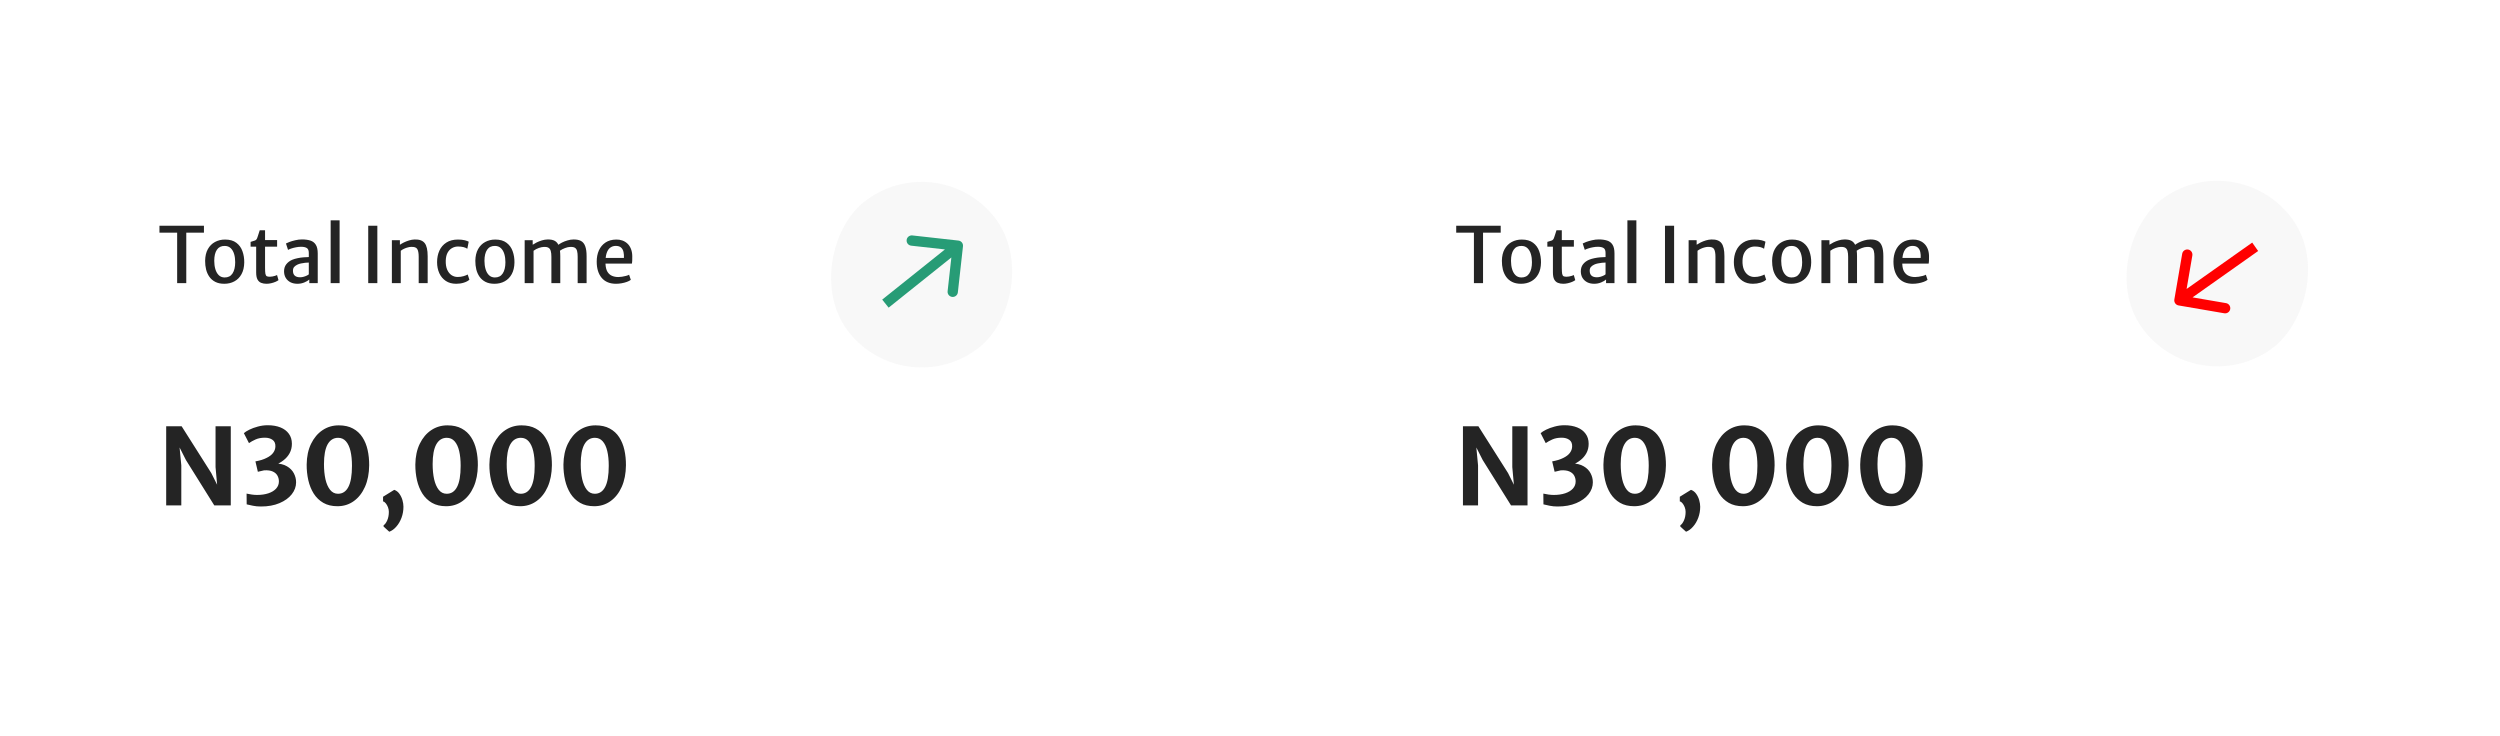 <svg width="180" height="53" viewBox="0 0 180 53" fill="none" xmlns="http://www.w3.org/2000/svg">
<g filter="url(#filter0_d_1580_542)">
<rect x="2.419" y="0.411" width="175.526" height="48.984" fill="white"/>
<path d="M12.755 18.903V15.268H11.481V14.767H14.684V15.268H13.412V18.903H12.755ZM16.15 18.948C15.897 18.948 15.683 18.903 15.507 18.814C15.33 18.725 15.188 18.603 15.078 18.449C14.969 18.295 14.889 18.119 14.839 17.921C14.79 17.72 14.767 17.51 14.769 17.289C14.775 16.957 14.841 16.677 14.967 16.451C15.093 16.225 15.264 16.054 15.479 15.939C15.694 15.822 15.936 15.764 16.205 15.764C16.543 15.764 16.813 15.841 17.015 15.995C17.219 16.147 17.366 16.349 17.455 16.601C17.546 16.852 17.59 17.124 17.586 17.417C17.58 17.749 17.514 18.029 17.388 18.257C17.264 18.484 17.094 18.655 16.879 18.772C16.665 18.889 16.422 18.948 16.15 18.948ZM16.166 18.494C16.421 18.498 16.612 18.402 16.74 18.207C16.869 18.011 16.934 17.739 16.934 17.392C16.934 17.177 16.909 16.982 16.857 16.807C16.805 16.631 16.723 16.49 16.612 16.384C16.502 16.279 16.361 16.225 16.189 16.223C15.936 16.217 15.746 16.308 15.618 16.496C15.49 16.683 15.426 16.95 15.426 17.297C15.426 17.512 15.452 17.71 15.504 17.89C15.556 18.07 15.637 18.215 15.746 18.324C15.855 18.434 15.996 18.49 16.166 18.494ZM19.184 18.948C19.038 18.948 18.909 18.924 18.797 18.878C18.686 18.832 18.599 18.75 18.536 18.633C18.474 18.514 18.444 18.346 18.444 18.129V16.276H18.043V15.931C18.18 15.892 18.285 15.859 18.357 15.833C18.43 15.805 18.483 15.747 18.516 15.658C18.531 15.617 18.548 15.569 18.566 15.513C18.585 15.456 18.605 15.393 18.627 15.324C18.65 15.253 18.674 15.177 18.7 15.096H19.084V15.803H19.952V16.276H19.084V17.79C19.084 17.99 19.092 18.137 19.109 18.23C19.128 18.32 19.161 18.379 19.209 18.405C19.259 18.429 19.332 18.441 19.429 18.441C19.481 18.441 19.54 18.436 19.607 18.424C19.676 18.411 19.741 18.396 19.802 18.377C19.865 18.358 19.913 18.339 19.947 18.319L20.052 18.686C19.997 18.729 19.922 18.77 19.827 18.811C19.734 18.85 19.631 18.883 19.518 18.909C19.407 18.935 19.295 18.948 19.184 18.948ZM21.41 18.948C21.224 18.948 21.059 18.911 20.914 18.839C20.771 18.765 20.658 18.661 20.575 18.527C20.493 18.392 20.452 18.232 20.452 18.049C20.452 17.85 20.505 17.682 20.611 17.545C20.719 17.406 20.862 17.297 21.042 17.219C21.161 17.171 21.29 17.133 21.429 17.105C21.568 17.075 21.708 17.055 21.847 17.044C21.986 17.031 22.115 17.024 22.234 17.024L22.367 17.194L22.234 17.42C22.161 17.42 22.074 17.425 21.972 17.436C21.872 17.446 21.773 17.461 21.674 17.484C21.576 17.504 21.492 17.531 21.424 17.564C21.329 17.607 21.25 17.662 21.187 17.729C21.124 17.795 21.093 17.888 21.093 18.007C21.093 18.163 21.135 18.281 21.221 18.36C21.308 18.44 21.437 18.48 21.607 18.48C21.695 18.48 21.783 18.467 21.872 18.441C21.961 18.415 22.038 18.385 22.103 18.352C22.17 18.319 22.213 18.29 22.234 18.266L22.362 18.402L22.27 18.642C22.188 18.716 22.07 18.785 21.916 18.85C21.762 18.915 21.593 18.948 21.41 18.948ZM22.877 18.903H22.27V18.441H22.234V16.732C22.234 16.55 22.185 16.431 22.089 16.373C21.994 16.314 21.859 16.284 21.683 16.284C21.566 16.284 21.445 16.296 21.321 16.32C21.196 16.343 21.082 16.371 20.978 16.407C20.875 16.44 20.795 16.474 20.739 16.509L20.589 16.047C20.631 16.021 20.713 15.985 20.834 15.939C20.956 15.893 21.098 15.851 21.259 15.814C21.423 15.775 21.584 15.755 21.744 15.755C21.976 15.755 22.176 15.782 22.345 15.836C22.516 15.89 22.646 15.99 22.737 16.137C22.83 16.281 22.877 16.492 22.877 16.768V18.903ZM23.807 18.903V14.378H24.452V18.903H23.807ZM26.512 18.903V14.767H27.169V18.903H26.512ZM28.215 18.903V15.808H28.791L28.794 16.137C28.87 16.085 28.965 16.03 29.08 15.972C29.197 15.915 29.322 15.866 29.456 15.825C29.591 15.784 29.726 15.762 29.86 15.758C30.192 15.749 30.43 15.835 30.575 16.017C30.72 16.197 30.792 16.514 30.792 16.969V18.903H30.146V17.002C30.146 16.742 30.111 16.556 30.04 16.443C29.972 16.33 29.821 16.279 29.59 16.292C29.525 16.294 29.449 16.306 29.364 16.329C29.281 16.349 29.194 16.38 29.105 16.421C29.018 16.459 28.934 16.509 28.855 16.571V18.903H28.215ZM31.47 17.389C31.47 17.083 31.526 16.807 31.637 16.562C31.748 16.317 31.916 16.124 32.138 15.981C32.361 15.836 32.639 15.764 32.973 15.764C33.168 15.764 33.333 15.781 33.468 15.816C33.604 15.852 33.697 15.886 33.747 15.919L33.647 16.426C33.569 16.372 33.475 16.332 33.365 16.306C33.256 16.279 33.123 16.265 32.968 16.265C32.828 16.265 32.694 16.299 32.564 16.368C32.434 16.434 32.325 16.542 32.238 16.69C32.151 16.839 32.103 17.035 32.094 17.278C32.086 17.534 32.12 17.75 32.194 17.926C32.27 18.101 32.374 18.233 32.505 18.324C32.639 18.413 32.788 18.458 32.951 18.458C33.105 18.458 33.247 18.438 33.377 18.399C33.508 18.36 33.608 18.32 33.674 18.28L33.797 18.653C33.702 18.742 33.569 18.813 33.396 18.867C33.224 18.921 33.04 18.948 32.845 18.948C32.55 18.948 32.3 18.879 32.096 18.742C31.892 18.604 31.736 18.419 31.629 18.185C31.523 17.949 31.47 17.684 31.47 17.389ZM35.605 18.948C35.352 18.948 35.138 18.903 34.962 18.814C34.786 18.725 34.643 18.603 34.533 18.449C34.424 18.295 34.344 18.119 34.294 17.921C34.246 17.72 34.222 17.51 34.224 17.289C34.23 16.957 34.296 16.677 34.422 16.451C34.548 16.225 34.719 16.054 34.934 15.939C35.149 15.822 35.391 15.764 35.66 15.764C35.998 15.764 36.268 15.841 36.47 15.995C36.674 16.147 36.821 16.349 36.91 16.601C37.001 16.852 37.045 17.124 37.041 17.417C37.035 17.749 36.969 18.029 36.843 18.257C36.719 18.484 36.549 18.655 36.334 18.772C36.121 18.889 35.877 18.948 35.605 18.948ZM35.621 18.494C35.876 18.498 36.067 18.402 36.195 18.207C36.325 18.011 36.39 17.739 36.39 17.392C36.39 17.177 36.364 16.982 36.312 16.807C36.26 16.631 36.178 16.49 36.067 16.384C35.957 16.279 35.816 16.225 35.644 16.223C35.391 16.217 35.201 16.308 35.073 16.496C34.945 16.683 34.881 16.95 34.881 17.297C34.881 17.512 34.907 17.71 34.959 17.89C35.011 18.07 35.092 18.215 35.201 18.324C35.311 18.434 35.451 18.49 35.621 18.494ZM37.776 18.903V15.808H38.352L38.355 16.137C38.431 16.085 38.526 16.03 38.639 15.972C38.754 15.915 38.879 15.866 39.012 15.825C39.146 15.784 39.279 15.762 39.413 15.758C39.636 15.751 39.815 15.785 39.95 15.861C40.086 15.937 40.184 16.064 40.245 16.242C40.308 16.421 40.34 16.661 40.34 16.963V18.903H39.7V17.002C39.7 16.833 39.685 16.696 39.655 16.59C39.627 16.483 39.574 16.405 39.496 16.357C39.419 16.308 39.303 16.288 39.151 16.295C39.055 16.297 38.938 16.321 38.801 16.368C38.665 16.412 38.537 16.48 38.416 16.571V18.903H37.776ZM40.306 16.573L40.17 16.167C40.242 16.106 40.338 16.045 40.457 15.983C40.577 15.922 40.709 15.87 40.852 15.828C40.996 15.783 41.142 15.76 41.289 15.758C41.51 15.754 41.69 15.79 41.829 15.864C41.968 15.938 42.07 16.064 42.135 16.242C42.202 16.419 42.235 16.658 42.235 16.96V18.903H41.592V17.002C41.592 16.833 41.578 16.696 41.55 16.59C41.524 16.483 41.472 16.405 41.395 16.357C41.319 16.308 41.203 16.288 41.049 16.295C40.942 16.297 40.819 16.324 40.682 16.376C40.545 16.426 40.419 16.492 40.306 16.573ZM44.354 18.948C43.909 18.948 43.566 18.807 43.325 18.525C43.084 18.242 42.963 17.851 42.963 17.35C42.963 17.049 43.016 16.78 43.121 16.543C43.229 16.305 43.387 16.117 43.595 15.978C43.804 15.839 44.061 15.767 44.366 15.764C44.521 15.76 44.668 15.782 44.805 15.83C44.943 15.879 45.064 15.952 45.17 16.05C45.276 16.147 45.359 16.269 45.42 16.418C45.483 16.566 45.518 16.74 45.523 16.938C45.523 17.055 45.523 17.16 45.521 17.253C45.519 17.344 45.51 17.424 45.496 17.495H43.336L43.392 17.088H44.922C44.931 16.94 44.922 16.8 44.894 16.668C44.868 16.535 44.811 16.427 44.722 16.345C44.635 16.262 44.505 16.22 44.332 16.22C44.188 16.22 44.058 16.261 43.943 16.343C43.828 16.422 43.738 16.558 43.675 16.749C43.612 16.94 43.586 17.202 43.597 17.534C43.609 17.767 43.656 17.952 43.739 18.088C43.823 18.223 43.932 18.32 44.068 18.377C44.203 18.435 44.354 18.463 44.521 18.463C44.592 18.463 44.678 18.456 44.78 18.441C44.882 18.424 44.981 18.404 45.075 18.38C45.172 18.354 45.245 18.326 45.295 18.296L45.418 18.664C45.349 18.719 45.255 18.769 45.136 18.811C45.02 18.854 44.892 18.887 44.755 18.911C44.618 18.936 44.484 18.948 44.354 18.948Z" fill="#242424"/>
<path d="M11.965 34.903V29.206H13.077L15.212 32.576L15.956 34.06H15.691L15.519 32.147V29.206H16.616V34.903H15.427L13.387 31.637L12.533 29.95H12.855L13.054 32.024V34.903H11.965ZM17.761 34.83L17.754 34.056C17.876 34.081 18.004 34.104 18.137 34.125C18.27 34.143 18.393 34.152 18.505 34.152C18.814 34.152 19.088 34.112 19.326 34.033C19.563 33.954 19.748 33.841 19.881 33.695C20.014 33.547 20.081 33.375 20.081 33.178C20.081 33.027 20.046 32.889 19.977 32.764C19.908 32.636 19.796 32.536 19.64 32.465C19.484 32.393 19.276 32.365 19.015 32.38L18.566 32.484L18.39 31.736C18.543 31.708 18.689 31.674 18.827 31.633C18.965 31.589 19.087 31.541 19.191 31.487C19.398 31.387 19.554 31.269 19.659 31.131C19.766 30.99 19.823 30.837 19.828 30.671C19.838 30.453 19.771 30.292 19.628 30.188C19.485 30.083 19.3 30.03 19.072 30.03C18.812 30.03 18.588 30.073 18.401 30.157C18.218 30.239 18.059 30.327 17.926 30.421L17.558 29.704C17.64 29.628 17.77 29.545 17.949 29.455C18.128 29.366 18.334 29.29 18.566 29.229C18.799 29.165 19.035 29.133 19.276 29.133C19.626 29.133 19.931 29.186 20.192 29.29C20.453 29.395 20.654 29.547 20.798 29.747C20.943 29.944 21.016 30.184 21.016 30.467C21.016 30.718 20.962 30.943 20.855 31.142C20.748 31.339 20.602 31.509 20.418 31.652C20.234 31.795 20.028 31.913 19.801 32.005V31.882C20.151 31.887 20.437 31.956 20.66 32.089C20.884 32.219 21.051 32.388 21.158 32.595C21.265 32.8 21.319 33.016 21.319 33.243C21.319 33.552 21.214 33.84 21.005 34.106C20.798 34.369 20.504 34.581 20.123 34.742C19.745 34.903 19.299 34.984 18.785 34.984C18.575 34.984 18.385 34.966 18.214 34.93C18.042 34.897 17.892 34.864 17.761 34.83ZM24.299 34.964C23.901 34.964 23.559 34.883 23.276 34.719C22.995 34.556 22.765 34.333 22.586 34.052C22.409 33.768 22.28 33.447 22.198 33.09C22.117 32.729 22.077 32.354 22.08 31.963C22.087 31.387 22.193 30.889 22.398 30.467C22.605 30.043 22.881 29.716 23.226 29.486C23.571 29.256 23.959 29.141 24.391 29.141C24.795 29.141 25.136 29.218 25.415 29.371C25.696 29.522 25.922 29.73 26.094 29.996C26.267 30.262 26.393 30.568 26.469 30.916C26.546 31.261 26.583 31.628 26.581 32.016C26.575 32.609 26.474 33.127 26.278 33.569C26.083 34.008 25.815 34.351 25.473 34.596C25.13 34.842 24.739 34.964 24.299 34.964ZM24.33 34.067C24.66 34.07 24.91 33.908 25.081 33.58C25.255 33.253 25.342 32.745 25.342 32.055C25.342 31.646 25.306 31.29 25.235 30.989C25.163 30.687 25.053 30.453 24.905 30.287C24.757 30.121 24.57 30.038 24.345 30.038C24.016 30.038 23.763 30.197 23.586 30.513C23.413 30.83 23.326 31.303 23.326 31.932C23.326 32.338 23.361 32.703 23.433 33.025C23.507 33.344 23.618 33.597 23.767 33.784C23.915 33.97 24.103 34.065 24.33 34.067ZM27.618 36.429V36.337C27.718 36.273 27.806 36.153 27.883 35.977C27.959 35.8 27.997 35.597 27.997 35.367C27.997 35.255 27.976 35.142 27.932 35.03C27.889 34.92 27.835 34.826 27.771 34.75C27.707 34.67 27.643 34.627 27.58 34.619V34.282L28.385 33.784C28.541 33.84 28.667 33.938 28.764 34.079C28.861 34.217 28.933 34.369 28.979 34.535C29.025 34.701 29.048 34.857 29.048 35.003C29.048 35.281 29.002 35.545 28.91 35.792C28.818 36.04 28.694 36.253 28.538 36.429C28.385 36.608 28.215 36.732 28.028 36.801L27.618 36.429ZM32.124 34.964C31.725 34.964 31.384 34.883 31.101 34.719C30.819 34.556 30.589 34.333 30.41 34.052C30.234 33.768 30.105 33.447 30.023 33.09C29.942 32.729 29.902 32.354 29.904 31.963C29.912 31.387 30.018 30.889 30.223 30.467C30.43 30.043 30.706 29.716 31.051 29.486C31.396 29.256 31.784 29.141 32.216 29.141C32.62 29.141 32.961 29.218 33.24 29.371C33.521 29.522 33.747 29.73 33.918 29.996C34.092 30.262 34.217 30.568 34.294 30.916C34.371 31.261 34.408 31.628 34.405 32.016C34.4 32.609 34.299 33.127 34.102 33.569C33.908 34.008 33.64 34.351 33.297 34.596C32.955 34.842 32.564 34.964 32.124 34.964ZM32.155 34.067C32.484 34.07 32.735 33.908 32.906 33.58C33.08 33.253 33.167 32.745 33.167 32.055C33.167 31.646 33.131 31.29 33.06 30.989C32.988 30.687 32.878 30.453 32.73 30.287C32.582 30.121 32.395 30.038 32.17 30.038C31.84 30.038 31.587 30.197 31.411 30.513C31.237 30.83 31.15 31.303 31.15 31.932C31.15 32.338 31.186 32.703 31.258 33.025C31.332 33.344 31.443 33.597 31.591 33.784C31.739 33.97 31.927 34.065 32.155 34.067ZM37.456 34.964C37.057 34.964 36.716 34.883 36.432 34.719C36.151 34.556 35.921 34.333 35.742 34.052C35.565 33.768 35.436 33.447 35.355 33.09C35.273 32.729 35.233 32.354 35.236 31.963C35.243 31.387 35.349 30.889 35.554 30.467C35.761 30.043 36.037 29.716 36.382 29.486C36.727 29.256 37.115 29.141 37.547 29.141C37.951 29.141 38.292 29.218 38.571 29.371C38.852 29.522 39.078 29.73 39.25 29.996C39.423 30.262 39.549 30.568 39.625 30.916C39.702 31.261 39.739 31.628 39.737 32.016C39.731 32.609 39.63 33.127 39.434 33.569C39.239 34.008 38.971 34.351 38.629 34.596C38.286 34.842 37.895 34.964 37.456 34.964ZM37.486 34.067C37.816 34.07 38.066 33.908 38.238 33.58C38.411 33.253 38.498 32.745 38.498 32.055C38.498 31.646 38.462 31.29 38.391 30.989C38.319 30.687 38.209 30.453 38.061 30.287C37.913 30.121 37.726 30.038 37.502 30.038C37.172 30.038 36.919 30.197 36.742 30.513C36.569 30.83 36.482 31.303 36.482 31.932C36.482 32.338 36.517 32.703 36.589 33.025C36.663 33.344 36.774 33.597 36.923 33.784C37.071 33.97 37.259 34.065 37.486 34.067ZM42.787 34.964C42.388 34.964 42.047 34.883 41.763 34.719C41.482 34.556 41.252 34.333 41.073 34.052C40.897 33.768 40.768 33.447 40.686 33.09C40.604 32.729 40.565 32.354 40.567 31.963C40.575 31.387 40.681 30.889 40.885 30.467C41.092 30.043 41.368 29.716 41.713 29.486C42.058 29.256 42.447 29.141 42.879 29.141C43.283 29.141 43.624 29.218 43.902 29.371C44.184 29.522 44.41 29.73 44.581 29.996C44.755 30.262 44.88 30.568 44.957 30.916C45.033 31.261 45.07 31.628 45.068 32.016C45.063 32.609 44.962 33.127 44.765 33.569C44.571 34.008 44.302 34.351 43.96 34.596C43.617 34.842 43.226 34.964 42.787 34.964ZM42.818 34.067C43.147 34.07 43.398 33.908 43.569 33.58C43.743 33.253 43.83 32.745 43.83 32.055C43.83 31.646 43.794 31.29 43.722 30.989C43.651 30.687 43.541 30.453 43.392 30.287C43.244 30.121 43.058 30.038 42.833 30.038C42.503 30.038 42.25 30.197 42.074 30.513C41.9 30.83 41.813 31.303 41.813 31.932C41.813 32.338 41.849 32.703 41.92 33.025C41.995 33.344 42.106 33.597 42.254 33.784C42.402 33.97 42.59 34.065 42.818 34.067Z" fill="#242424"/>
<rect x="67.402" y="8.903" width="13.359" height="13.359" rx="6.68" transform="rotate(51.349 67.402 8.903)" fill="#D9D9D9" fill-opacity="0.18"/>
<path d="M69.335 16.247C69.358 16.043 69.211 15.86 69.007 15.837L65.688 15.467C65.484 15.445 65.3 15.592 65.278 15.795C65.255 15.999 65.402 16.183 65.606 16.205L68.556 16.533L68.228 19.484C68.205 19.688 68.352 19.871 68.556 19.894C68.759 19.916 68.943 19.77 68.966 19.566L69.335 16.247ZM63.981 20.667L69.198 16.495L68.734 15.916L63.518 20.088L63.981 20.667Z" fill="#279C76"/>
<path d="M106.122 18.903V15.268H104.847V14.767H108.051V15.268H106.779V18.903H106.122ZM109.516 18.948C109.264 18.948 109.049 18.903 108.873 18.814C108.697 18.725 108.554 18.603 108.444 18.449C108.335 18.295 108.255 18.119 108.205 17.921C108.157 17.72 108.134 17.51 108.136 17.289C108.141 16.957 108.207 16.677 108.333 16.451C108.459 16.225 108.63 16.054 108.845 15.939C109.061 15.822 109.303 15.764 109.572 15.764C109.909 15.764 110.179 15.841 110.382 15.995C110.586 16.147 110.732 16.349 110.821 16.601C110.912 16.852 110.956 17.124 110.952 17.417C110.947 17.749 110.881 18.029 110.755 18.257C110.63 18.484 110.46 18.655 110.245 18.772C110.032 18.889 109.789 18.948 109.516 18.948ZM109.533 18.494C109.787 18.498 109.978 18.402 110.106 18.207C110.236 18.011 110.301 17.739 110.301 17.392C110.301 17.177 110.275 16.982 110.223 16.807C110.171 16.631 110.089 16.49 109.978 16.384C109.869 16.279 109.728 16.225 109.555 16.223C109.303 16.217 109.112 16.308 108.984 16.496C108.856 16.683 108.792 16.95 108.792 17.297C108.792 17.512 108.818 17.71 108.87 17.89C108.922 18.07 109.003 18.215 109.112 18.324C109.222 18.434 109.362 18.49 109.533 18.494ZM112.55 18.948C112.404 18.948 112.275 18.924 112.164 18.878C112.052 18.832 111.965 18.75 111.902 18.633C111.841 18.514 111.81 18.346 111.81 18.129V16.276H111.409V15.931C111.547 15.892 111.651 15.859 111.724 15.833C111.796 15.805 111.849 15.747 111.882 15.658C111.897 15.617 111.914 15.569 111.933 15.513C111.951 15.456 111.972 15.393 111.994 15.324C112.016 15.253 112.04 15.177 112.066 15.096H112.45V15.803H113.319V16.276H112.45V17.79C112.45 17.99 112.459 18.137 112.475 18.23C112.494 18.32 112.527 18.379 112.575 18.405C112.626 18.429 112.699 18.441 112.795 18.441C112.847 18.441 112.907 18.436 112.973 18.424C113.042 18.411 113.107 18.396 113.168 18.377C113.231 18.358 113.28 18.339 113.313 18.319L113.419 18.686C113.363 18.729 113.288 18.77 113.193 18.811C113.101 18.85 112.998 18.883 112.884 18.909C112.773 18.935 112.662 18.948 112.55 18.948ZM114.776 18.948C114.591 18.948 114.425 18.911 114.281 18.839C114.138 18.765 114.025 18.661 113.941 18.527C113.86 18.392 113.819 18.232 113.819 18.049C113.819 17.85 113.872 17.682 113.977 17.545C114.085 17.406 114.229 17.297 114.409 17.219C114.528 17.171 114.656 17.133 114.796 17.105C114.935 17.075 115.074 17.055 115.213 17.044C115.352 17.031 115.481 17.024 115.6 17.024L115.734 17.194L115.6 17.42C115.528 17.42 115.44 17.425 115.338 17.436C115.238 17.446 115.139 17.461 115.041 17.484C114.942 17.504 114.859 17.531 114.79 17.564C114.695 17.607 114.617 17.662 114.554 17.729C114.49 17.795 114.459 17.888 114.459 18.007C114.459 18.163 114.502 18.281 114.587 18.36C114.674 18.44 114.803 18.48 114.974 18.48C115.061 18.48 115.149 18.467 115.238 18.441C115.327 18.415 115.404 18.385 115.469 18.352C115.536 18.319 115.58 18.29 115.6 18.266L115.728 18.402L115.636 18.642C115.555 18.716 115.437 18.785 115.283 18.85C115.129 18.915 114.96 18.948 114.776 18.948ZM116.243 18.903H115.636V18.441H115.6V16.732C115.6 16.55 115.552 16.431 115.455 16.373C115.361 16.314 115.225 16.284 115.049 16.284C114.932 16.284 114.811 16.296 114.687 16.32C114.563 16.343 114.449 16.371 114.345 16.407C114.241 16.44 114.161 16.474 114.105 16.509L113.955 16.047C113.998 16.021 114.079 15.985 114.2 15.939C114.323 15.893 114.464 15.851 114.626 15.814C114.789 15.775 114.951 15.755 115.11 15.755C115.342 15.755 115.542 15.782 115.711 15.836C115.882 15.89 116.013 15.99 116.104 16.137C116.197 16.281 116.243 16.492 116.243 16.768V18.903ZM117.173 18.903V14.378H117.819V18.903H117.173ZM119.879 18.903V14.767H120.536V18.903H119.879ZM121.581 18.903V15.808H122.157L122.16 16.137C122.236 16.085 122.332 16.03 122.447 15.972C122.563 15.915 122.689 15.866 122.822 15.825C122.958 15.784 123.092 15.762 123.226 15.758C123.558 15.749 123.796 15.835 123.941 16.017C124.086 16.197 124.158 16.514 124.158 16.969V18.903H123.513V17.002C123.513 16.742 123.477 16.556 123.407 16.443C123.338 16.33 123.188 16.279 122.956 16.292C122.891 16.294 122.816 16.306 122.73 16.329C122.647 16.349 122.561 16.38 122.472 16.421C122.384 16.459 122.301 16.509 122.221 16.571V18.903H121.581ZM124.837 17.389C124.837 17.083 124.892 16.807 125.004 16.562C125.115 16.317 125.282 16.124 125.505 15.981C125.727 15.836 126.005 15.764 126.339 15.764C126.534 15.764 126.699 15.781 126.835 15.816C126.97 15.852 127.063 15.886 127.113 15.919L127.013 16.426C126.935 16.372 126.841 16.332 126.732 16.306C126.622 16.279 126.49 16.265 126.334 16.265C126.195 16.265 126.06 16.299 125.93 16.368C125.8 16.434 125.692 16.542 125.605 16.69C125.518 16.839 125.469 17.035 125.46 17.278C125.453 17.534 125.486 17.75 125.56 17.926C125.636 18.101 125.74 18.233 125.872 18.324C126.005 18.413 126.154 18.458 126.317 18.458C126.471 18.458 126.613 18.438 126.743 18.399C126.875 18.36 126.974 18.32 127.041 18.28L127.163 18.653C127.069 18.742 126.935 18.813 126.763 18.867C126.59 18.921 126.406 18.948 126.211 18.948C125.916 18.948 125.667 18.879 125.463 18.742C125.259 18.604 125.103 18.419 124.995 18.185C124.889 17.949 124.837 17.684 124.837 17.389ZM128.971 18.948C128.719 18.948 128.505 18.903 128.328 18.814C128.152 18.725 128.009 18.603 127.9 18.449C127.79 18.295 127.71 18.119 127.66 17.921C127.612 17.72 127.589 17.51 127.591 17.289C127.596 16.957 127.662 16.677 127.788 16.451C127.914 16.225 128.085 16.054 128.3 15.939C128.516 15.822 128.758 15.764 129.027 15.764C129.365 15.764 129.634 15.841 129.837 15.995C130.041 16.147 130.187 16.349 130.276 16.601C130.367 16.852 130.411 17.124 130.407 17.417C130.402 17.749 130.336 18.029 130.21 18.257C130.085 18.484 129.916 18.655 129.7 18.772C129.487 18.889 129.244 18.948 128.971 18.948ZM128.988 18.494C129.242 18.498 129.433 18.402 129.561 18.207C129.691 18.011 129.756 17.739 129.756 17.392C129.756 17.177 129.73 16.982 129.678 16.807C129.626 16.631 129.544 16.49 129.433 16.384C129.324 16.279 129.183 16.225 129.01 16.223C128.758 16.217 128.568 16.308 128.44 16.496C128.312 16.683 128.248 16.95 128.248 17.297C128.248 17.512 128.274 17.71 128.325 17.89C128.377 18.07 128.458 18.215 128.568 18.324C128.677 18.434 128.817 18.49 128.988 18.494ZM131.143 18.903V15.808H131.719L131.722 16.137C131.798 16.085 131.892 16.03 132.006 15.972C132.121 15.915 132.245 15.866 132.379 15.825C132.512 15.784 132.646 15.762 132.779 15.758C133.002 15.751 133.181 15.785 133.316 15.861C133.452 15.937 133.55 16.064 133.611 16.242C133.675 16.421 133.706 16.661 133.706 16.963V18.903H133.066V17.002C133.066 16.833 133.051 16.696 133.021 16.59C132.994 16.483 132.941 16.405 132.863 16.357C132.785 16.308 132.67 16.288 132.518 16.295C132.421 16.297 132.304 16.321 132.167 16.368C132.032 16.412 131.904 16.48 131.783 16.571V18.903H131.143ZM133.673 16.573L133.536 16.167C133.609 16.106 133.704 16.045 133.823 15.983C133.944 15.922 134.075 15.87 134.218 15.828C134.363 15.783 134.509 15.76 134.655 15.758C134.876 15.754 135.056 15.79 135.195 15.864C135.334 15.938 135.436 16.064 135.501 16.242C135.568 16.419 135.601 16.658 135.601 16.96V18.903H134.959V17.002C134.959 16.833 134.945 16.696 134.917 16.59C134.891 16.483 134.839 16.405 134.761 16.357C134.685 16.308 134.57 16.288 134.416 16.295C134.308 16.297 134.186 16.324 134.048 16.376C133.911 16.426 133.786 16.492 133.673 16.573ZM137.721 18.948C137.276 18.948 136.932 18.807 136.691 18.525C136.45 18.242 136.329 17.851 136.329 17.35C136.329 17.049 136.382 16.78 136.488 16.543C136.596 16.305 136.753 16.117 136.961 15.978C137.171 15.839 137.428 15.767 137.732 15.764C137.888 15.76 138.034 15.782 138.172 15.83C138.309 15.879 138.431 15.952 138.536 16.05C138.642 16.147 138.726 16.269 138.787 16.418C138.85 16.566 138.884 16.74 138.89 16.938C138.89 17.055 138.889 17.16 138.887 17.253C138.885 17.344 138.877 17.424 138.862 17.495H136.702L136.758 17.088H138.289C138.298 16.94 138.289 16.8 138.261 16.668C138.235 16.535 138.177 16.427 138.088 16.345C138.001 16.262 137.871 16.22 137.699 16.22C137.554 16.22 137.424 16.261 137.309 16.343C137.194 16.422 137.105 16.558 137.042 16.749C136.979 16.94 136.953 17.202 136.964 17.534C136.975 17.767 137.022 17.952 137.106 18.088C137.189 18.223 137.299 18.32 137.434 18.377C137.57 18.435 137.721 18.463 137.888 18.463C137.958 18.463 138.045 18.456 138.147 18.441C138.249 18.424 138.347 18.404 138.442 18.38C138.538 18.354 138.611 18.326 138.662 18.296L138.784 18.664C138.715 18.719 138.622 18.769 138.503 18.811C138.386 18.854 138.259 18.887 138.122 18.911C137.984 18.936 137.851 18.948 137.721 18.948Z" fill="#242424"/>
<path d="M105.332 34.903V29.206H106.443L108.579 32.576L109.322 34.06H109.058L108.885 32.147V29.206H109.982V34.903H108.793L106.754 31.637L105.899 29.95H106.221L106.42 32.024V34.903H105.332ZM111.128 34.83L111.12 34.056C111.243 34.081 111.371 34.104 111.503 34.125C111.636 34.143 111.759 34.152 111.871 34.152C112.181 34.152 112.454 34.112 112.692 34.033C112.93 33.954 113.115 33.841 113.248 33.695C113.381 33.547 113.447 33.375 113.447 33.178C113.447 33.027 113.413 32.889 113.344 32.764C113.275 32.636 113.162 32.536 113.006 32.465C112.85 32.393 112.642 32.365 112.381 32.38L111.933 32.484L111.756 31.736C111.91 31.708 112.055 31.674 112.193 31.633C112.331 31.589 112.453 31.541 112.558 31.487C112.765 31.387 112.921 31.269 113.025 31.131C113.133 30.99 113.189 30.837 113.194 30.671C113.204 30.453 113.138 30.292 112.995 30.188C112.852 30.083 112.666 30.03 112.439 30.03C112.178 30.03 111.955 30.073 111.768 30.157C111.584 30.239 111.425 30.327 111.293 30.421L110.925 29.704C111.006 29.628 111.137 29.545 111.316 29.455C111.494 29.366 111.7 29.29 111.933 29.229C112.165 29.165 112.402 29.133 112.642 29.133C112.992 29.133 113.298 29.186 113.558 29.29C113.819 29.395 114.021 29.547 114.164 29.747C114.31 29.944 114.383 30.184 114.383 30.467C114.383 30.718 114.329 30.943 114.222 31.142C114.114 31.339 113.969 31.509 113.784 31.652C113.6 31.795 113.395 31.913 113.167 32.005V31.882C113.517 31.887 113.804 31.956 114.026 32.089C114.251 32.219 114.417 32.388 114.524 32.595C114.632 32.8 114.685 33.016 114.685 33.243C114.685 33.552 114.581 33.84 114.371 34.106C114.164 34.369 113.87 34.581 113.489 34.742C113.111 34.903 112.665 34.984 112.151 34.984C111.942 34.984 111.751 34.966 111.58 34.93C111.409 34.897 111.258 34.864 111.128 34.83ZM117.666 34.964C117.267 34.964 116.926 34.883 116.642 34.719C116.361 34.556 116.131 34.333 115.952 34.052C115.776 33.768 115.647 33.447 115.565 33.09C115.483 32.729 115.443 32.354 115.446 31.963C115.454 31.387 115.56 30.889 115.764 30.467C115.971 30.043 116.247 29.716 116.592 29.486C116.937 29.256 117.326 29.141 117.758 29.141C118.162 29.141 118.503 29.218 118.781 29.371C119.063 29.522 119.289 29.73 119.46 29.996C119.634 30.262 119.759 30.568 119.836 30.916C119.912 31.261 119.949 31.628 119.947 32.016C119.942 32.609 119.841 33.127 119.644 33.569C119.45 34.008 119.181 34.351 118.839 34.596C118.496 34.842 118.105 34.964 117.666 34.964ZM117.696 34.067C118.026 34.07 118.277 33.908 118.448 33.58C118.622 33.253 118.709 32.745 118.709 32.055C118.709 31.646 118.673 31.29 118.601 30.989C118.53 30.687 118.42 30.453 118.271 30.287C118.123 30.121 117.937 30.038 117.712 30.038C117.382 30.038 117.129 30.197 116.953 30.513C116.779 30.83 116.692 31.303 116.692 31.932C116.692 32.338 116.728 32.703 116.799 33.025C116.873 33.344 116.985 33.597 117.133 33.784C117.281 33.97 117.469 34.065 117.696 34.067ZM120.984 36.429V36.337C121.084 36.273 121.172 36.153 121.249 35.977C121.326 35.8 121.364 35.597 121.364 35.367C121.364 35.255 121.342 35.142 121.299 35.03C121.255 34.92 121.202 34.826 121.138 34.75C121.074 34.67 121.01 34.627 120.946 34.619V34.282L121.751 33.784C121.907 33.84 122.034 33.938 122.131 34.079C122.228 34.217 122.299 34.369 122.345 34.535C122.391 34.701 122.414 34.857 122.414 35.003C122.414 35.281 122.368 35.545 122.276 35.792C122.184 36.04 122.06 36.253 121.904 36.429C121.751 36.608 121.581 36.732 121.395 36.801L120.984 36.429ZM125.491 34.964C125.092 34.964 124.751 34.883 124.467 34.719C124.186 34.556 123.956 34.333 123.777 34.052C123.6 33.768 123.471 33.447 123.39 33.09C123.308 32.729 123.268 32.354 123.271 31.963C123.278 31.387 123.385 30.889 123.589 30.467C123.796 30.043 124.072 29.716 124.417 29.486C124.762 29.256 125.151 29.141 125.583 29.141C125.986 29.141 126.328 29.218 126.606 29.371C126.887 29.522 127.113 29.73 127.285 29.996C127.459 30.262 127.584 30.568 127.66 30.916C127.737 31.261 127.774 31.628 127.772 32.016C127.767 32.609 127.666 33.127 127.469 33.569C127.275 34.008 127.006 34.351 126.664 34.596C126.321 34.842 125.93 34.964 125.491 34.964ZM125.521 34.067C125.851 34.07 126.101 33.908 126.273 33.58C126.446 33.253 126.533 32.745 126.533 32.055C126.533 31.646 126.498 31.29 126.426 30.989C126.354 30.687 126.245 30.453 126.096 30.287C125.948 30.121 125.761 30.038 125.537 30.038C125.207 30.038 124.954 30.197 124.777 30.513C124.604 30.83 124.517 31.303 124.517 31.932C124.517 32.338 124.553 32.703 124.624 33.025C124.698 33.344 124.809 33.597 124.958 33.784C125.106 33.97 125.294 34.065 125.521 34.067ZM130.822 34.964C130.423 34.964 130.082 34.883 129.798 34.719C129.517 34.556 129.287 34.333 129.108 34.052C128.932 33.768 128.803 33.447 128.721 33.09C128.639 32.729 128.6 32.354 128.602 31.963C128.61 31.387 128.716 30.889 128.92 30.467C129.127 30.043 129.403 29.716 129.748 29.486C130.093 29.256 130.482 29.141 130.914 29.141C131.318 29.141 131.659 29.218 131.937 29.371C132.219 29.522 132.445 29.73 132.616 29.996C132.79 30.262 132.915 30.568 132.992 30.916C133.068 31.261 133.106 31.628 133.103 32.016C133.098 32.609 132.997 33.127 132.8 33.569C132.606 34.008 132.337 34.351 131.995 34.596C131.653 34.842 131.261 34.964 130.822 34.964ZM130.853 34.067C131.182 34.07 131.433 33.908 131.604 33.58C131.778 33.253 131.865 32.745 131.865 32.055C131.865 31.646 131.829 31.29 131.757 30.989C131.686 30.687 131.576 30.453 131.428 30.287C131.279 30.121 131.093 30.038 130.868 30.038C130.538 30.038 130.285 30.197 130.109 30.513C129.935 30.83 129.848 31.303 129.848 31.932C129.848 32.338 129.884 32.703 129.955 33.025C130.03 33.344 130.141 33.597 130.289 33.784C130.437 33.97 130.625 34.065 130.853 34.067ZM136.153 34.964C135.754 34.964 135.413 34.883 135.13 34.719C134.848 34.556 134.618 34.333 134.44 34.052C134.263 33.768 134.134 33.447 134.052 33.09C133.971 32.729 133.931 32.354 133.933 31.963C133.941 31.387 134.047 30.889 134.252 30.467C134.459 30.043 134.735 29.716 135.08 29.486C135.425 29.256 135.813 29.141 136.245 29.141C136.649 29.141 136.99 29.218 137.269 29.371C137.55 29.522 137.776 29.73 137.947 29.996C138.121 30.262 138.246 30.568 138.323 30.916C138.4 31.261 138.437 31.628 138.434 32.016C138.429 32.609 138.328 33.127 138.131 33.569C137.937 34.008 137.669 34.351 137.326 34.596C136.984 34.842 136.593 34.964 136.153 34.964ZM136.184 34.067C136.514 34.07 136.764 33.908 136.935 33.58C137.109 33.253 137.196 32.745 137.196 32.055C137.196 31.646 137.16 31.29 137.089 30.989C137.017 30.687 136.907 30.453 136.759 30.287C136.611 30.121 136.424 30.038 136.199 30.038C135.869 30.038 135.616 30.197 135.44 30.513C135.266 30.83 135.179 31.303 135.179 31.932C135.179 32.338 135.215 32.703 135.287 33.025C135.361 33.344 135.472 33.597 135.62 33.784C135.769 33.97 135.956 34.065 136.184 34.067Z" fill="#242424"/>
<rect x="161.245" y="8.903" width="13.359" height="13.359" rx="6.68" transform="rotate(54.747 161.245 8.903)" fill="#D9D9D9" fill-opacity="0.18"/>
<path d="M156.855 20.507C156.653 20.472 156.518 20.28 156.553 20.078L157.118 16.786C157.153 16.584 157.345 16.449 157.546 16.483C157.748 16.518 157.884 16.71 157.849 16.912L157.347 19.838L160.273 20.341C160.475 20.375 160.61 20.567 160.576 20.769C160.541 20.971 160.349 21.107 160.147 21.072L156.855 20.507ZM162.587 16.588L157.132 20.444L156.704 19.838L162.159 15.982L162.587 16.588Z" fill="#FF0000"/>
</g>
<defs>
<filter id="filter0_d_1580_542" x="0.934" y="0.411" width="178.495" height="51.953" filterUnits="userSpaceOnUse" color-interpolation-filters="sRGB">
<feFlood flood-opacity="0" result="BackgroundImageFix"/>
<feColorMatrix in="SourceAlpha" type="matrix" values="0 0 0 0 0 0 0 0 0 0 0 0 0 0 0 0 0 0 127 0" result="hardAlpha"/>
<feOffset dy="1.484"/>
<feGaussianBlur stdDeviation="0.742"/>
<feComposite in2="hardAlpha" operator="out"/>
<feColorMatrix type="matrix" values="0 0 0 0 0 0 0 0 0 0 0 0 0 0 0 0 0 0 0.25 0"/>
<feBlend mode="normal" in2="BackgroundImageFix" result="effect1_dropShadow_1580_542"/>
<feBlend mode="normal" in="SourceGraphic" in2="effect1_dropShadow_1580_542" result="shape"/>
</filter>
</defs>
</svg>
